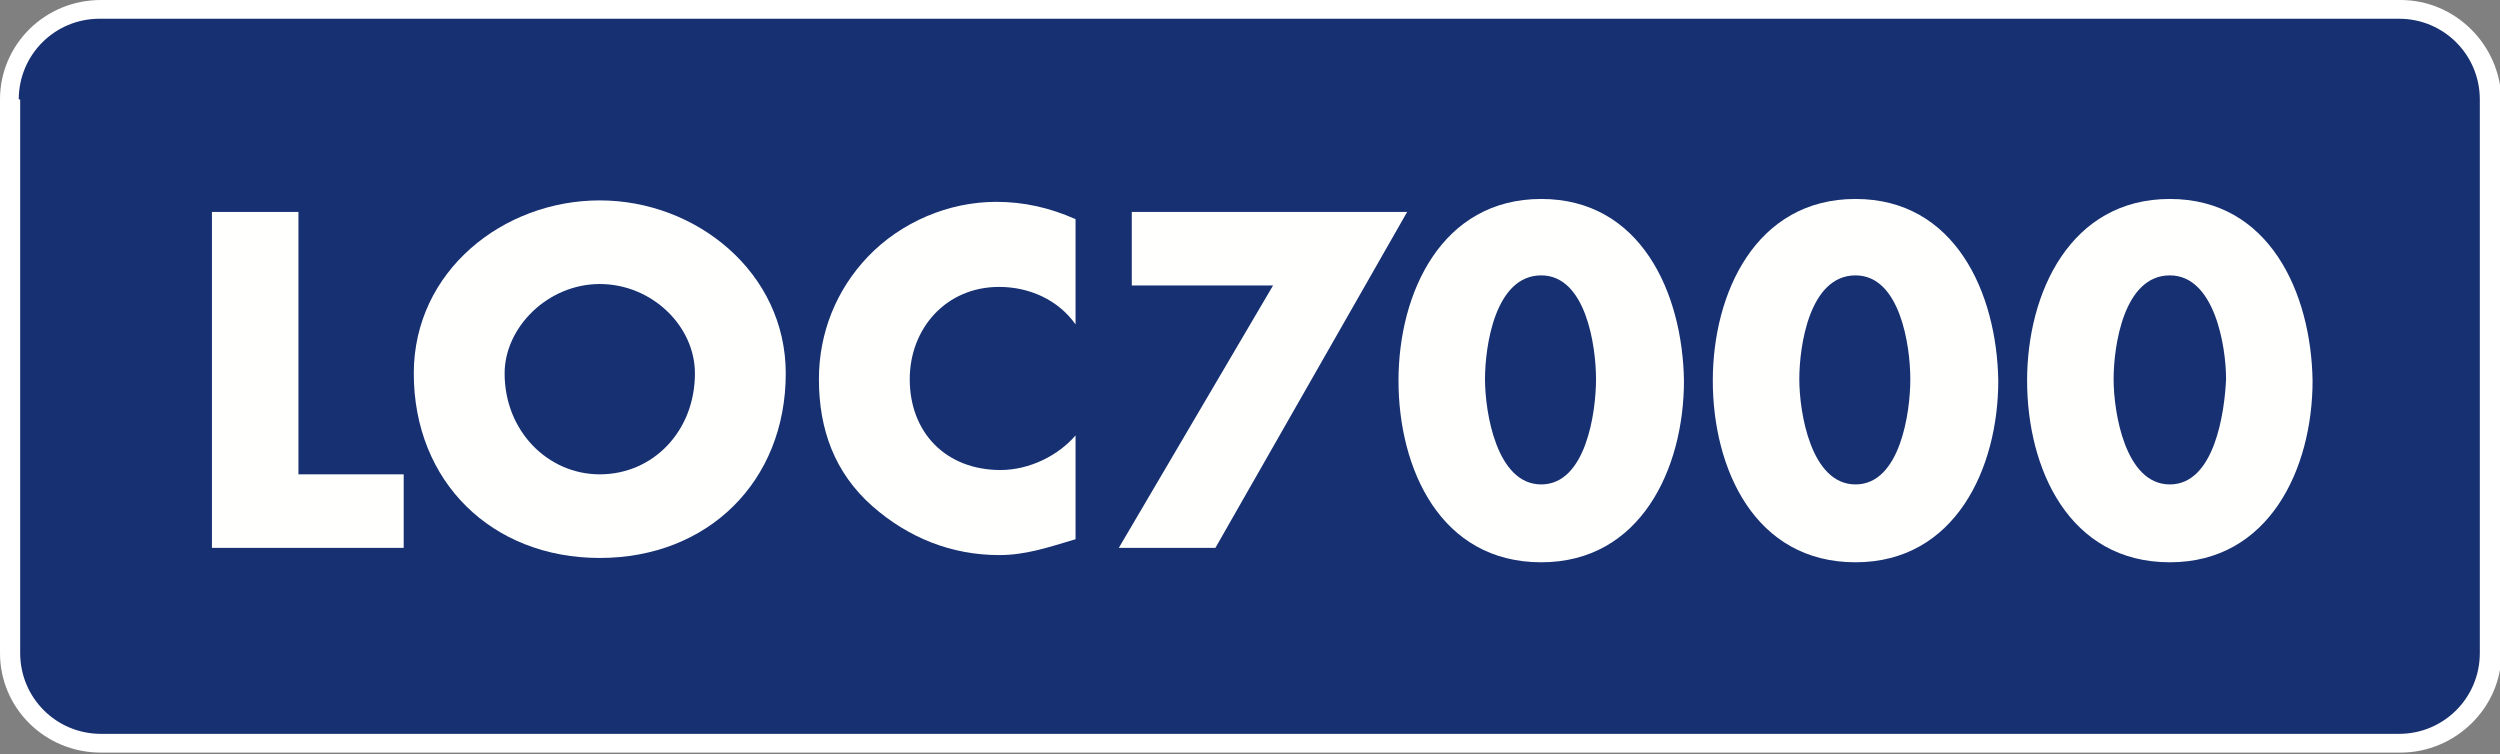 <?xml version="1.0" encoding="UTF-8"?> <svg xmlns="http://www.w3.org/2000/svg" xmlns:xlink="http://www.w3.org/1999/xlink" version="1.1" id="Laag_1" x="0px" y="0px" viewBox="0 0 173.4 52.3" style="enable-background:new 0 0 173.4 52.3;" xml:space="preserve"><rect x="0" y="0" width="173.4" height="52.3" fill="#808080" stroke="none"/> <style type="text/css"> .st0{clip-path:url(#SVGID_2_);fill:#163072;} .st1{clip-path:url(#SVGID_2_);fill:#FFFFFF;} .st2{clip-path:url(#SVGID_2_);fill:#FFFFFE;} </style> <g> <defs> <rect id="SVGID_1_" width="173.4" height="52.3"></rect> </defs> <clipPath id="SVGID_2_"> <use xlink:href="#SVGID_1_" style="overflow:visible;"></use> </clipPath> <path class="st0" d="M7,0.7c-3.5,0-6.3,2.8-6.3,6.3v38.4c0,3.5,2.8,6.3,6.3,6.3h159.5c3.5,0,6.3-2.8,6.3-6.3V6.9 c0-3.5-2.8-6.3-6.3-6.3H7z"></path> <path class="st1" d="M166.5,0H7C3.1,0,0,3.1,0,6.9v38.4c0,3.8,3.1,6.9,7,6.9h159.5c3.8,0,7-3.1,7-6.9V6.9 C173.4,3.1,170.3,0,166.5,0 M1.3,6.9c0-3.1,2.5-5.6,5.6-5.6h159.5c3.1,0,5.6,2.5,5.6,5.6v38.4c0,3.1-2.5,5.6-5.6,5.6H7 c-3.1,0-5.6-2.5-5.6-5.6V6.9z"></path> <polygon class="st2" points="28,38 14.7,38 14.7,14.7 20.7,14.7 20.7,32.9 28,32.9 "></polygon> <path class="st2" d="M74.6,22.5c-1.2-1.7-3.2-2.6-5.3-2.6c-3.7,0-6.2,2.9-6.2,6.4c0,3.7,2.5,6.3,6.3,6.3c2,0,4-1,5.2-2.4v7.2 c-2,0.6-3.5,1.1-5.3,1.1c-3.3,0-6.3-1.2-8.8-3.4c-2.6-2.3-3.7-5.3-3.7-8.8c0-3.2,1.2-6.2,3.4-8.5c2.3-2.4,5.6-3.8,8.9-3.8 c1.9,0,3.7,0.4,5.5,1.2V22.5z"></path> <polygon class="st2" points="77.6,38 88.3,19.8 78.5,19.8 78.5,14.7 97.6,14.7 84.3,38 "></polygon> <path class="st2" d="M41.6,13.9c-6.7,0-12.9,4.9-12.9,12c0,7.5,5.4,12.8,12.9,12.8c7.5,0,12.9-5.3,12.9-12.8 C54.5,18.9,48.3,13.9,41.6,13.9 M41.6,32.9c-3.6,0-6.6-3-6.6-7c0-3.2,3-6.2,6.6-6.2c3.6,0,6.6,2.9,6.6,6.2 C48.2,29.9,45.3,32.9,41.6,32.9"></path> <path class="st2" d="M106.9,13.8c-6.9,0-9.9,6.5-9.9,12.6c0,6.1,2.9,12.6,9.9,12.6c6.9,0,9.9-6.5,9.9-12.6 C116.7,20.3,113.8,13.8,106.9,13.8 M106.9,33.6c-3.1,0-3.9-5-3.9-7.3c0-2.3,0.7-7.2,3.9-7.2c3.1,0,3.8,4.9,3.8,7.2 C110.7,28.6,110,33.6,106.9,33.6"></path> <path class="st2" d="M128.7,13.8c-6.9,0-9.9,6.5-9.9,12.6c0,6.1,2.9,12.6,9.9,12.6c6.9,0,9.9-6.5,9.9-12.6 C138.5,20.3,135.6,13.8,128.7,13.8 M128.7,33.6c-3.1,0-3.9-5-3.9-7.3c0-2.3,0.7-7.2,3.9-7.2c3.1,0,3.8,4.9,3.8,7.2 C132.5,28.6,131.8,33.6,128.7,33.6"></path> <path class="st2" d="M150.5,13.8c-6.9,0-9.9,6.5-9.9,12.6c0,6.1,2.9,12.6,9.9,12.6c6.9,0,9.9-6.5,9.9-12.6 C160.3,20.3,157.4,13.8,150.5,13.8 M150.5,33.6c-3.1,0-3.9-5-3.9-7.3c0-2.3,0.7-7.2,3.9-7.2c3.1,0,3.9,4.9,3.9,7.2 C154.3,28.6,153.6,33.6,150.5,33.6"></path> </g> </svg> 